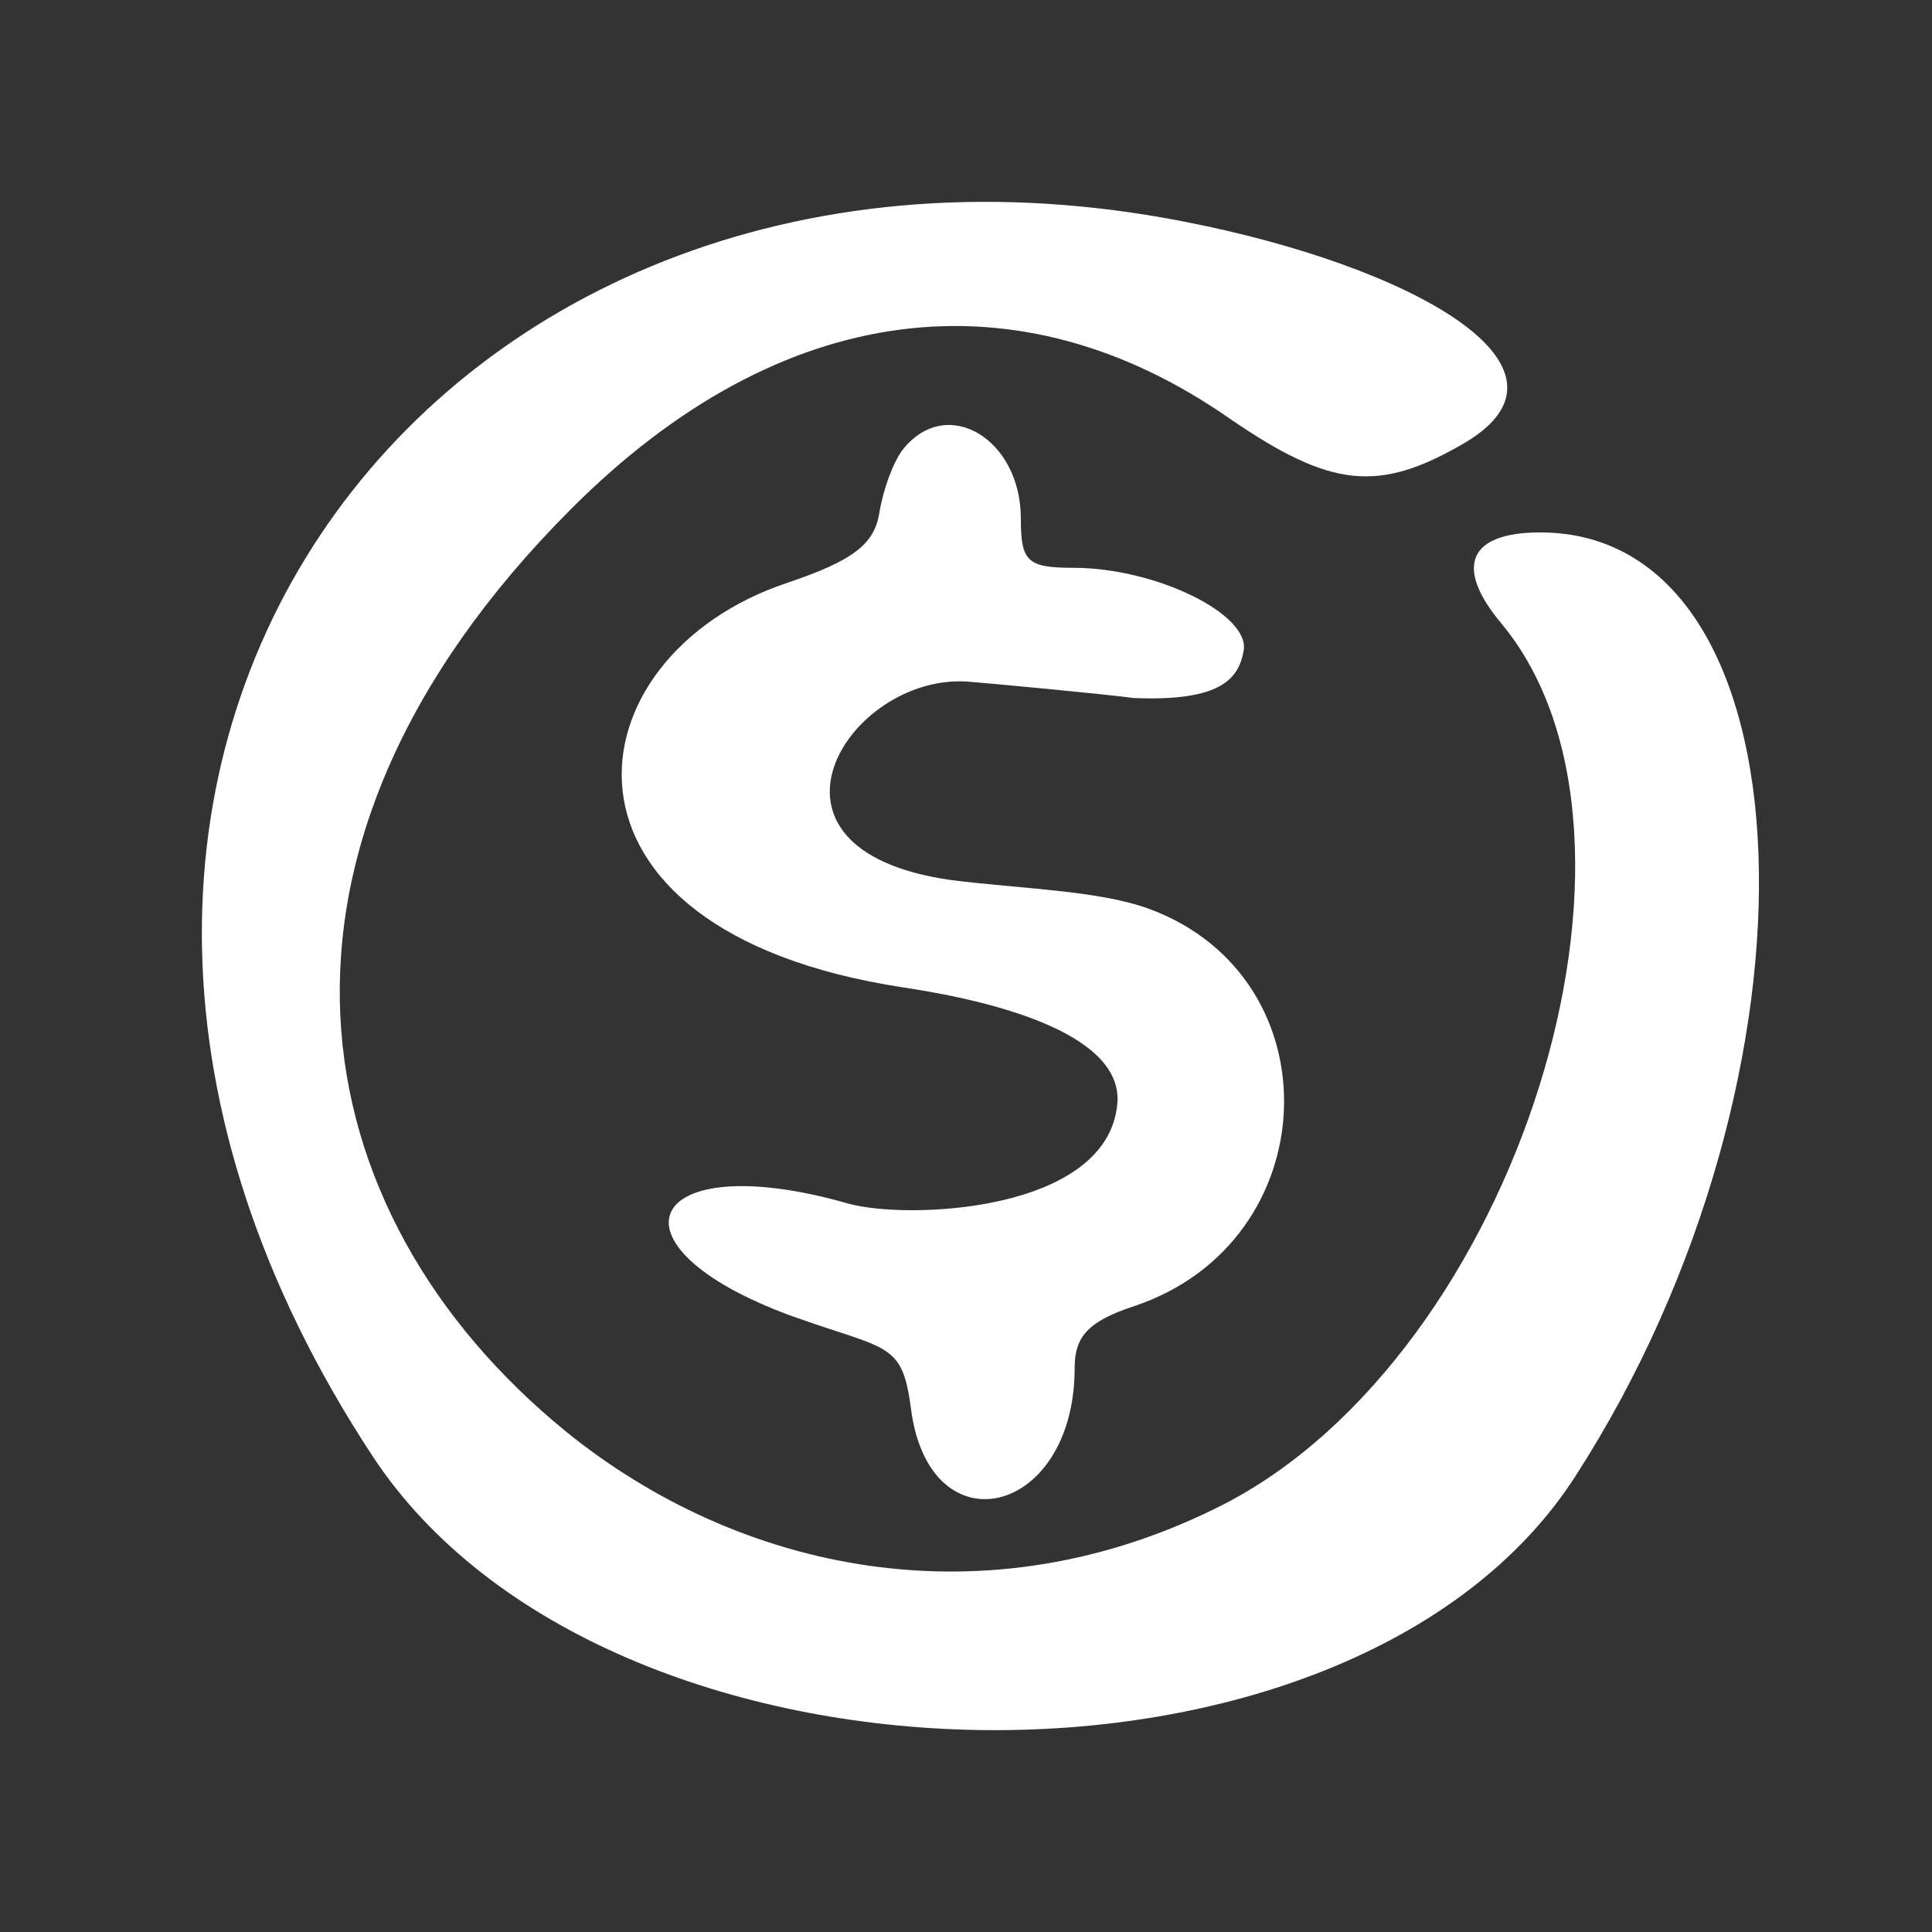 <svg width="67" height="67" viewBox="0 0 67 67" fill="none" xmlns="http://www.w3.org/2000/svg">
<rect x="0" y="0" width="67" height="67" fill="#333333" stroke="none"/>
<path d="M53.41 18.464C50.936 18.464 50.416 19.647 52.065 21.62C58.226 29.027 52.585 46.955 42.432 52.171C34.187 56.379 25.596 54.494 19.608 49.629C10.322 42.046 8.022 29.466 19.781 17.675C27.114 10.311 35.359 9.434 42.649 14.519C46.163 16.93 47.812 17.105 50.806 15.352C55.232 12.722 48.94 9.215 41.043 7.681C15.225 2.64 -2.912 26.441 12.926 50.505C21.04 62.822 46.858 63.261 54.625 51.207C63.65 37.224 62.956 18.464 53.41 18.464Z" fill="white"/>
<path d="M29.415 41.739C22.385 39.723 20.736 43.185 27.462 45.64C30.76 46.823 31.28 46.517 31.584 48.796C32.191 53.793 37.268 52.609 37.268 47.437C37.268 46.341 37.746 45.815 39.351 45.289C45.99 43.054 46.337 33.937 39.872 31.526C38.093 30.868 35.359 30.825 32.973 30.518C25.553 29.466 29.415 23.373 33.537 23.636C34.144 23.68 38.353 24.074 39.308 24.206C42.389 24.337 42.953 23.505 43.126 22.584C43.387 21.313 40.089 19.691 37.225 19.691C35.62 19.691 35.402 19.472 35.402 17.982C35.402 15.22 32.842 13.686 31.324 15.571C30.977 16.009 30.63 16.974 30.499 17.763C30.326 18.858 29.631 19.428 27.288 20.217C19.695 22.759 18.35 32.271 31.324 34.243C34.838 34.77 39.004 35.953 38.744 38.32C38.353 42.046 31.454 42.309 29.415 41.739Z" fill="white"/>
</svg>
